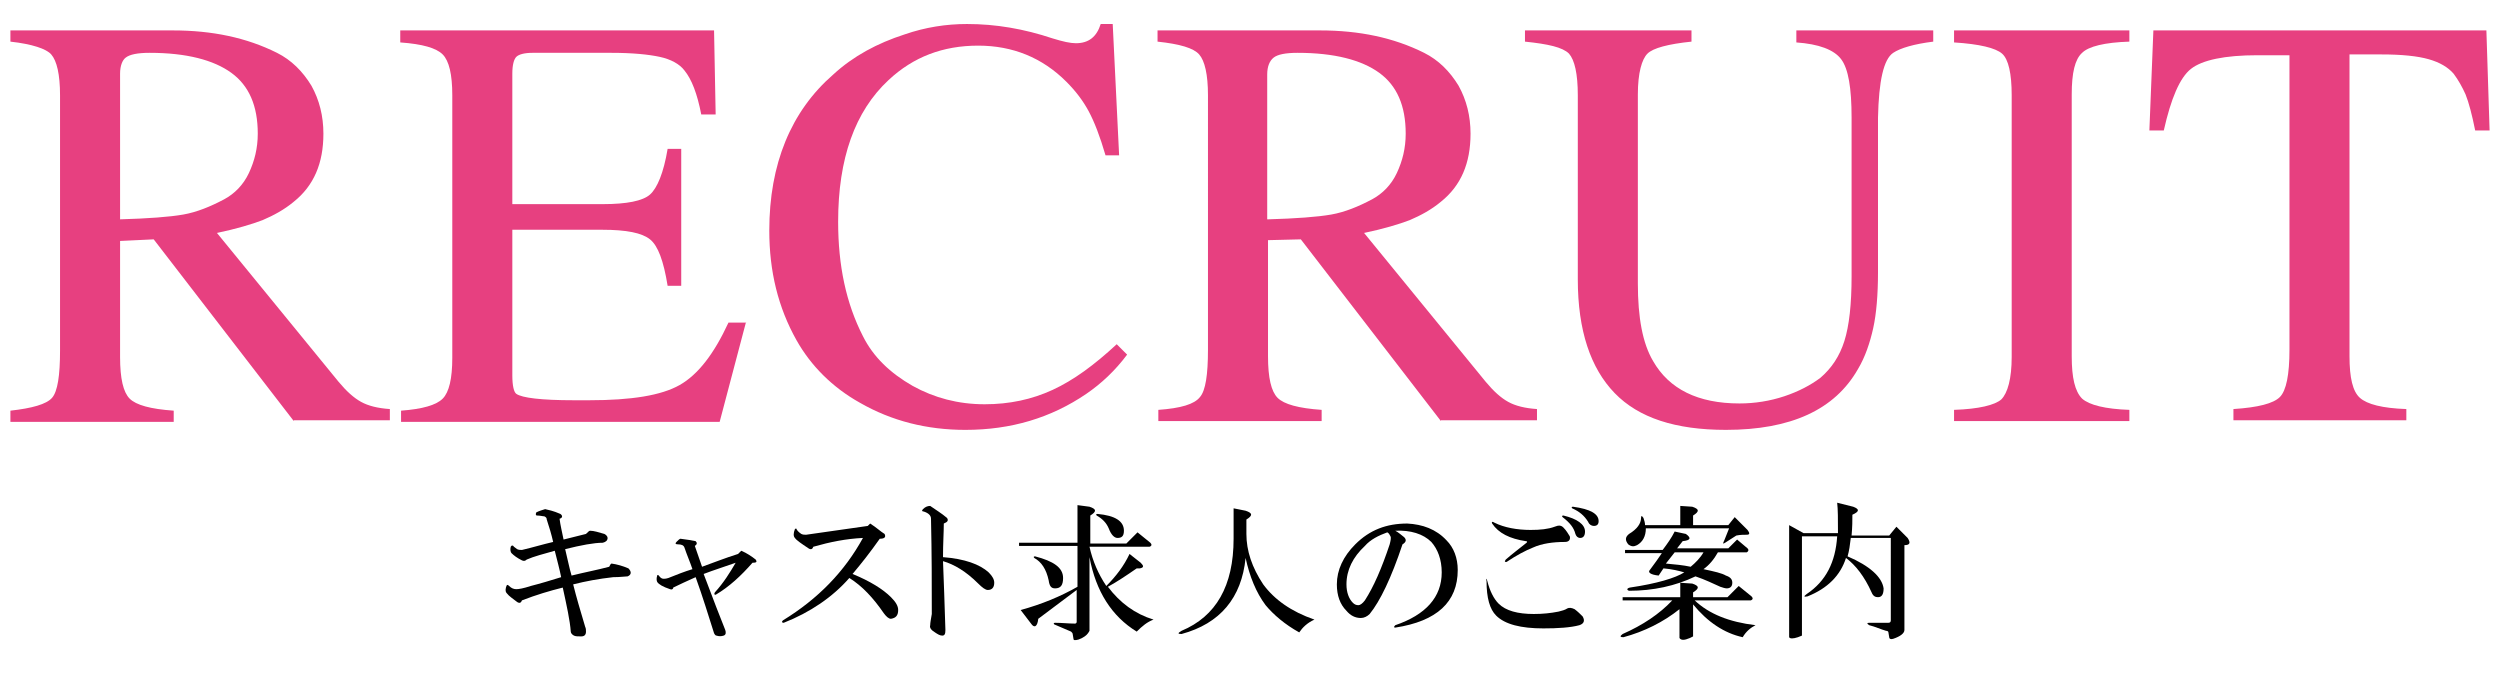 <?xml version="1.0" encoding="utf-8"?>
<!-- Generator: Adobe Illustrator 21.0.0, SVG Export Plug-In . SVG Version: 6.00 Build 0)  -->
<svg version="1.1" id="レイヤー_1" xmlns="http://www.w3.org/2000/svg" xmlns:xlink="http://www.w3.org/1999/xlink" x="0px"
	 y="0px" viewBox="0 0 312.3 86.7" style="enable-background:new 0 0 312.3 86.7;" xml:space="preserve">
<style type="text/css">
	.st0{display:none;}
	.st1{display:inline;fill:#231815;}
	.st2{fill:#E74080;}
</style>
<g class="st0">
	<path class="st1" d="M67.6,73.7v0.4h-4.3v-0.4H67.6z"/>
	<path class="st1" d="M70.4,69.4c0.4,0.1,0.3,0.3-0.1,0.4v2.7l0,0l0.7-0.7l0.7,0.7c0.1,0.1,0.1,0.1-0.1,0.3h-1.4v6L70,78.9
		c-0.4,0.1-0.4,0.1-0.7,0v-6h-1.4v-0.3h1.4v-3.2H70.4z M75.2,69.4c0.4,0.1,0.3,0.3-0.1,0.4v1.1h1.7l0.7-0.7l0.7,0.7
		c0.1,0.1,0.1,0.1-0.1,0.3H75V72h1.3l0.4-0.6l0.7,0.7c0.1,0.3,0.1,0.4-0.3,0.4v2.2L77,74.8c-0.4,0.1-0.4,0.1-0.7,0v-0.4h-0.4v1.1
		h0.6l0.7-0.7l0.7,0.7c0.1,0.1,0.1,0.1-0.1,0.3h-2v2.4c-0.1,0.1-0.3,0.4-0.4,0.4c-0.4,0.1-0.6,0.1-0.7-0.1c0-0.1,0-0.3-0.1-0.4
		c-0.3-0.1-0.6-0.3-0.8-0.4c-0.1-0.1-0.1-0.1,0-0.1h1.1c0.1,0,0.1-0.1,0.1-0.1V76h-4.6v-0.3h4.5v-1.1h-2.5V75L72,75.1
		c-0.4,0.1-0.4,0.1-0.7,0v-3.8l0.8,0.4h1.4v-0.8h-3.2v-0.3h3.2v-1.7L75.2,69.4z M73.1,76.5c0.4,0.1,0.6,0.4,0.7,0.8
		c0,0.4-0.1,0.6-0.4,0.6S73,77.8,73,77.5c-0.1-0.4-0.4-0.7-0.7-1.1c-0.1-0.1-0.1-0.1,0-0.1C72.5,76.2,72.8,76.4,73.1,76.5z
		 M72.8,73.1h1.4v-0.8h-1.4V73.1z M72.8,74.4h1.4v-1.1h-1.4V74.4z M75.1,73.1h1.4v-0.8h-1.4V73.1z M75.1,74.4h1.4v-1.1h-1.4V74.4z
		 M76.9,70.3c0,0.1-0.1,0.3-0.3,0.4c-0.3,0-0.4-0.1-0.4-0.3c-0.1-0.4-0.3-0.6-0.4-0.7c-0.1-0.1-0.1-0.1,0-0.1c0.3,0,0.6,0,0.7,0.1
		C76.7,69.8,76.9,70.1,76.9,70.3z"/>
	<path class="st1" d="M83.9,69.5c0.4,0.3,0.4,0.4-0.3,0.4c-0.1,0.1-0.3,0.3-0.4,0.7h2l0.6-0.6l0.7,0.7c0.4,0.4,0.3,0.4-0.4,0.4
		c-2,2.4-4.1,3.8-6.4,4.1c-0.3,0-0.3-0.1,0-0.1c1.5-0.6,2.8-1.1,3.5-2c-0.1-0.1-0.4-0.3-0.4-0.7c-0.1-0.4-0.4-0.6-0.7-0.7
		c-0.7,0.6-1.5,1.1-2.4,1.5c-0.3,0.1-0.4,0.1-0.1-0.1c1.7-1.1,2.9-2.5,3.8-4.3L83.9,69.5z M86.3,73.1c0.4,0.3,0.4,0.4-0.4,0.4
		c-0.3,0.3-0.4,0.4-0.7,0.7h2l0.4-0.4l0.7,0.7c0.4,0.4,0.1,0.4-0.4,0.4c-1.4,2.1-4.1,3.5-8,3.9c-0.4,0-0.4-0.1,0-0.1
		c2.1-0.4,3.5-1.1,4.5-1.7c-0.1,0.1-0.3-0.1-0.4-0.4c-0.1-0.4-0.4-0.6-0.7-0.7c-1.3,0.7-2.4,1.1-3.2,1.3c-0.4,0-0.4,0-0.1-0.1
		c2.4-1,4.3-2.4,5.6-4.3L86.3,73.1z M82.9,70.9c-0.4,0.4-0.7,0.7-0.8,0.8c0.6,0.1,1,0.1,1.1,0.4c0.3,0.3,0.4,0.4,0.4,0.8
		c0.6-0.6,1.1-1.3,1.7-2H82.9L82.9,70.9z M85,74.7c-0.6,0.4-1.1,0.8-1.7,1.1c0.4,0,0.8,0.1,1.3,0.4c0.3,0.3,0.3,0.4,0.1,0.8
		c1.1-0.7,1.8-1.5,2.4-2.4L85,74.7L85,74.7z"/>
	<path class="st1" d="M94.9,69.4c0.4,0.1,0.4,0.4,0,0.7v1h2.7l0.8-0.8l1,0.7c0.1,0.1,0.1,0.1,0,0.3h-7.8v2.5c0,2.4-0.6,4.1-1.8,5
		c-0.1,0.1-0.1,0.1-0.1-0.1c0.6-1.1,1-2.5,1-4.6v-3.5l1.1,0.4h2.5v-1.7L94.9,69.4z M95.2,71.5c0.4,0.1,0.4,0.4,0,0.7v1.1h2l0.7-0.7
		l0.7,0.7c0.1,0.1,0.1,0.1-0.1,0.3h-3.4v1.8h1.7l0.4-0.7l0.8,0.8c0.3,0.4,0.1,0.4-0.3,0.4v2.5l-0.1,0.1c-0.4,0.1-0.7,0.1-0.7,0v-0.4
		h-3.8v0.7L93,79c-0.4,0.1-0.7,0.1-0.7,0v-4.2l1.1,0.4h1.1v-3.9L95.2,71.5z M93.3,77.9H97v-2.4h-3.8v2.4H93.3z"/>
	<path class="st1" d="M104.5,73.7v0.4h-4.3v-0.4H104.5z"/>
</g>
<g>
	<path class="st2" d="M36.7,52.6L19.2,29.9L15,30.1v14.5c0,2.7,0.4,4.4,1.2,5.2c0.8,0.8,2.6,1.3,5.5,1.5v1.4H1.3v-1.4
		C4,51,5.8,50.5,6.5,49.7c0.7-0.8,1-2.8,1-5.9V11.9c0-2.6-0.4-4.3-1.1-5.1C5.8,6.1,4,5.5,1.3,5.2V3.8h20.3c4.9,0,9.2,0.9,13,2.8
		c1.8,0.9,3.2,2.3,4.3,4.1c1,1.8,1.5,3.8,1.5,6c0,3.7-1.2,6.5-3.7,8.5c-1.2,1-2.5,1.7-3.9,2.3c-1.3,0.5-3.3,1.1-5.7,1.6l15.2,18.6
		c1,1.2,1.9,2,2.8,2.5c0.9,0.5,2.1,0.8,3.6,0.9v1.4H36.7z M15,27.4c3.5-0.1,6.2-0.3,7.9-0.6c1.7-0.3,3.4-1,5.1-1.9
		c1.3-0.7,2.4-1.8,3.1-3.3s1.1-3.1,1.1-4.9c0-3.5-1.1-6-3.3-7.6c-2.2-1.6-5.6-2.5-10.2-2.5c-1.5,0-2.5,0.2-3,0.6
		C15.3,7.5,15,8.2,15,9.2V27.4z"/>
	<path class="st2" d="M93.2,40.2l-3.3,12.5H50.1v-1.4c2.7-0.2,4.4-0.7,5.2-1.5c0.8-0.8,1.2-2.5,1.2-5.1V11.9c0-2.6-0.4-4.3-1.2-5.1
		c-0.8-0.8-2.5-1.3-5.3-1.5V3.8h39.2l0.2,10.5h-1.8c-0.5-2.6-1.2-4.4-2.1-5.5c-0.6-0.8-1.7-1.4-3.1-1.7C81,6.8,79,6.6,76.4,6.6h-9.9
		c-1,0-1.7,0.2-2,0.5c-0.3,0.3-0.5,1-0.5,2.1v16.3h11.3c3,0,5-0.4,5.9-1.2s1.7-2.7,2.2-5.7h1.7v17.1h-1.7c-0.5-3.1-1.2-5-2.2-5.8
		s-2.9-1.2-6-1.2H64v18.2c0,1.3,0.2,2.1,0.5,2.3c0.7,0.5,3.1,0.8,7.2,0.8h1.9c5.3,0,9-0.6,11.3-1.9c2.3-1.3,4.3-3.9,6.1-7.8H93.2z"
		/>
	<path class="st2" d="M139.8,19.4h-1.7c-0.7-2.4-1.4-4.2-2.1-5.5c-0.7-1.3-1.6-2.5-2.8-3.7c-3-3-6.7-4.5-11-4.5
		c-4.4,0-8.1,1.4-11.2,4.3c-4.2,3.9-6.3,9.8-6.3,17.7c0,5.5,1,10.2,3.1,14.3c1.3,2.6,3.4,4.6,6.2,6.2c2.7,1.5,5.7,2.3,9,2.3
		c3.1,0,5.9-0.6,8.5-1.8c2.6-1.2,5.2-3.1,8-5.7l1.3,1.3c-1.5,2-3.2,3.6-5.1,4.9c-4.4,3-9.4,4.5-15.1,4.5c-4.8,0-9.2-1.1-13.2-3.4
		c-3.4-1.9-6.1-4.6-7.9-7.8c-2.3-4.1-3.4-8.6-3.4-13.7c0-8.3,2.7-14.9,8-19.5c2.5-2.3,5.5-3.9,8.9-5c2.6-0.9,5.2-1.3,7.8-1.3
		c3.6,0,7.1,0.6,10.7,1.8c1.3,0.4,2.2,0.6,2.9,0.6c1.6,0,2.6-0.8,3.1-2.4h1.5L139.8,19.4z"/>
	<path class="st2" d="M180,52.6l-17.5-22.7l-4.1,0.1v14.5c0,2.7,0.4,4.4,1.2,5.2c0.8,0.8,2.6,1.3,5.5,1.5v1.4h-20.4v-1.4
		c2.8-0.2,4.5-0.7,5.2-1.6c0.7-0.8,1-2.8,1-5.9V11.9c0-2.6-0.4-4.3-1.1-5.1c-0.7-0.8-2.4-1.3-5.2-1.6V3.8h20.3c4.9,0,9.2,0.9,13,2.8
		c1.8,0.9,3.2,2.3,4.3,4.1c1,1.8,1.5,3.8,1.5,6c0,3.7-1.2,6.5-3.7,8.5c-1.2,1-2.5,1.7-3.9,2.3c-1.3,0.5-3.3,1.1-5.7,1.6l15.2,18.6
		c1,1.2,1.9,2,2.8,2.5c0.9,0.5,2.1,0.8,3.6,0.9v1.4H180z M158.4,27.4c3.5-0.1,6.2-0.3,7.9-0.6c1.7-0.3,3.4-1,5.1-1.9
		c1.3-0.7,2.4-1.8,3.1-3.3c0.7-1.5,1.1-3.1,1.1-4.9c0-3.5-1.1-6-3.3-7.6c-2.2-1.6-5.6-2.5-10.2-2.5c-1.5,0-2.5,0.2-3,0.6
		c-0.5,0.4-0.8,1.1-0.8,2.1V27.4z"/>
	<path class="st2" d="M234.6,14.7v19.3c0,2.8-0.2,5.2-0.6,7s-1,3.6-1.9,5.1c-2.9,5.1-8.4,7.6-16.5,7.6c-6.3,0-10.9-1.5-13.9-4.6
		c-3-3.1-4.6-7.8-4.6-14.2v-23c0-2.7-0.4-4.4-1.1-5.2c-0.8-0.8-2.6-1.2-5.5-1.5V3.8h20.8v1.4c-2.9,0.3-4.8,0.8-5.5,1.5
		s-1.2,2.4-1.2,5.1v23.6c0,4.3,0.6,7.5,1.9,9.7c2,3.5,5.6,5.3,10.8,5.3c1.9,0,3.8-0.3,5.6-0.9c1.8-0.6,3.3-1.4,4.5-2.3
		c1.4-1.2,2.4-2.7,3-4.6c0.6-1.9,0.9-4.6,0.9-8.1V14.7c0-3.7-0.4-6.1-1.3-7.3c-0.9-1.2-2.8-1.9-5.6-2.1V3.8h17.1v1.4
		c-2.4,0.3-4.1,0.8-5,1.4C235.3,7.4,234.7,10.1,234.6,14.7z"/>
	<path class="st2" d="M251.3,44.6V11.9c0-2.7-0.4-4.5-1.2-5.2s-2.8-1.2-6-1.4V3.8H266v1.4c-3.1,0.1-5.1,0.6-5.9,1.4
		c-0.9,0.8-1.3,2.5-1.3,5.2v32.7c0,2.7,0.4,4.4,1.3,5.3c0.9,0.8,2.9,1.3,5.9,1.4v1.4h-21.9v-1.4c3.1-0.1,5.1-0.6,5.9-1.3
		C250.8,49.1,251.3,47.3,251.3,44.6z"/>
	<path class="st2" d="M286,6.9h-4c-4.1,0-6.9,0.6-8.3,1.7c-1.4,1.1-2.5,3.7-3.4,7.7h-1.8L269,3.8h41.6l0.4,12.5h-1.8
		c-0.4-2-0.8-3.5-1.2-4.5c-0.4-0.9-0.9-1.8-1.5-2.6c-0.7-0.8-1.7-1.4-3.1-1.8s-3.4-0.6-5.9-0.6h-4v37.7c0,2.7,0.4,4.4,1.3,5.2
		c0.9,0.8,2.8,1.3,5.8,1.4v1.4h-21.6v-1.4c3.1-0.2,5-0.7,5.8-1.5c0.8-0.8,1.2-2.8,1.2-5.9V6.9z"/>
</g>
<g>
	<path d="M70,64.2c0.3,0.2,0.3,0.5-0.1,0.6c0.1,0.8,0.3,1.6,0.5,2.6c1.1-0.3,2.1-0.5,2.8-0.7c0.2-0.2,0.4-0.4,0.5-0.4
		c0.5,0,1.1,0.2,1.8,0.4c0.2,0.1,0.4,0.3,0.4,0.5c0,0.3-0.2,0.5-0.6,0.6c-1.1,0-2.7,0.3-4.7,0.8c0.3,1.2,0.5,2.3,0.8,3.3
		c1.6-0.4,3.2-0.7,4.7-1.1c0.1-0.2,0.2-0.4,0.3-0.4c0.7,0.1,1.4,0.3,2.1,0.6c0.4,0.4,0.4,0.8-0.1,1c-0.3,0-0.9,0.1-1.8,0.1
		c-1.8,0.2-3.4,0.5-5,0.9c0.4,1.6,0.9,3.3,1.5,5.3c0.1,0.2,0.1,0.4,0.1,0.6c0,0.4-0.2,0.6-0.6,0.6s-0.7,0-0.9-0.1
		c-0.2-0.1-0.4-0.3-0.4-0.5c-0.1-1.4-0.5-3.2-1-5.5c-1.6,0.4-3.3,0.9-5.1,1.6c-0.1,0.3-0.3,0.4-0.6,0.2c-0.5-0.4-1-0.7-1.3-1.1
		c-0.1-0.1-0.2-0.3-0.1-0.7c0.1-0.4,0.2-0.4,0.4-0.2c0.3,0.3,0.6,0.4,0.9,0.4c0.3,0,0.9-0.1,1.8-0.4c1.2-0.3,2.5-0.7,3.8-1.1
		c-0.2-1-0.5-2.1-0.8-3.3c-1.4,0.4-2.6,0.7-3.5,1.1c-0.2,0.2-0.4,0.2-0.6,0.1c-0.6-0.3-1-0.6-1.3-0.9c-0.1-0.1-0.2-0.4-0.1-0.8
		c0.1-0.2,0.3-0.2,0.4,0c0.1,0.1,0.3,0.2,0.4,0.3c0.2,0.1,0.4,0.1,0.6,0.1c1.3-0.3,2.6-0.7,3.9-1c-0.2-0.9-0.5-1.9-0.8-2.8
		c0-0.2-0.1-0.3-0.3-0.4c-0.2,0-0.5-0.1-0.9-0.1c-0.2,0-0.2-0.2-0.1-0.4c0.4-0.2,0.8-0.3,1.1-0.4C68.5,63.7,69.1,63.8,70,64.2z"/>
	<path d="M86.9,67.6c0.2,0.2,0.2,0.4-0.1,0.6c0.3,0.9,0.6,1.7,0.9,2.6c1.4-0.5,2.9-1.1,4.5-1.6c0.1-0.1,0.3-0.3,0.4-0.4
		c0.7,0.3,1.3,0.7,1.8,1.1c0.2,0.3,0.1,0.4-0.4,0.4c-1.4,1.6-2.9,3-4.6,4c-0.2,0-0.2-0.1-0.1-0.3c1.1-1.2,1.9-2.5,2.6-3.7
		c-1.4,0.5-2.7,0.9-4,1.4c1.2,3.2,2.1,5.5,2.7,7c0.1,0.3,0.1,0.6-0.2,0.7c-0.3,0.1-0.6,0.1-0.9,0c-0.1,0-0.2-0.1-0.3-0.3
		c-0.7-2.2-1.4-4.5-2.3-7c-1.1,0.5-2,0.9-2.8,1.3c0,0.2-0.2,0.3-0.4,0.2c-0.9-0.3-1.4-0.6-1.6-0.9c-0.1-0.2-0.1-0.5,0-0.8
		c0-0.1,0.1-0.1,0.2,0c0.2,0.3,0.4,0.4,0.6,0.4c0.1,0,0.3,0,0.6-0.1c1-0.4,2-0.8,3-1.1c-0.3-0.9-0.7-1.8-1-2.7
		c-0.1-0.3-0.4-0.4-0.8-0.4c-0.3,0-0.4-0.1-0.2-0.3c0.2-0.2,0.4-0.4,0.5-0.4C85.8,67.4,86.4,67.5,86.9,67.6z"/>
	<path d="M108.7,65.4c0.8,0.5,1.3,1,1.8,1.3c0.2,0.4,0,0.6-0.6,0.6c-1.2,1.7-2.3,3.1-3.4,4.4c2.2,0.9,3.8,1.9,4.8,2.9
		c0.6,0.6,0.9,1.1,0.9,1.6c0,0.7-0.3,1-0.9,1.1c-0.3,0-0.6-0.3-0.9-0.7c-1.3-1.9-2.7-3.4-4.3-4.4c-2.1,2.4-4.9,4.3-8.2,5.6
		c-0.2,0-0.3-0.1-0.1-0.3c4.4-2.7,7.7-6.1,10-10.3c-2.1,0.1-4.1,0.5-6.2,1.1c-0.1,0.3-0.3,0.4-0.6,0.2c-0.9-0.6-1.5-1-1.7-1.3
		c-0.2-0.2-0.2-0.6,0-1.1c0.1-0.1,0.2-0.1,0.2,0c0.1,0.2,0.3,0.4,0.6,0.6c0.2,0.1,0.4,0.1,0.6,0.1c2.2-0.3,4.8-0.7,7.7-1.1
		L108.7,65.4z"/>
	<path d="M118.3,64.7c0.2,0.3,0.1,0.5-0.4,0.7c0,1.1-0.1,2.5-0.1,4.2c2.7,0.2,4.6,0.9,5.7,1.9c0.5,0.5,0.7,0.9,0.7,1.3
		c0,0.6-0.3,0.9-0.8,0.9c-0.3,0-0.7-0.3-1.2-0.8c-1.5-1.5-3-2.4-4.4-2.8c0.1,2.5,0.2,5.3,0.3,8.6c0,0.5-0.1,0.7-0.4,0.7
		c-0.3,0-0.6-0.2-0.9-0.4c-0.5-0.3-0.7-0.6-0.6-0.9c0-0.3,0.1-0.8,0.2-1.4c0-3.7,0-7.6-0.1-11.9c0-0.4-0.3-0.7-0.9-0.9
		c-0.2,0-0.3-0.1-0.1-0.3c0.3-0.3,0.6-0.4,0.9-0.4C116.9,63.7,117.6,64.1,118.3,64.7z"/>
	<path d="M136.1,63.3c0.9,0.3,0.9,0.6,0.1,1.1v3.5h4.5l1.4-1.4l1.6,1.3c0.2,0.2,0.2,0.4-0.1,0.5h-7.5c0.4,1.8,1.1,3.4,2.1,4.9
		c1.2-1.2,2.2-2.5,2.9-4l1.4,1.1c0.4,0.4,0.4,0.6-0.1,0.7c-0.1,0-0.2,0-0.4,0c-1.3,0.9-2.5,1.7-3.6,2.3c1.5,2,3.4,3.4,5.7,4.1
		c-0.8,0.3-1.4,0.8-2.1,1.5c-3.1-1.9-5.1-5-5.9-9.3v9.2c-0.1,0.2-0.3,0.5-0.6,0.7c-0.3,0.2-0.5,0.3-0.8,0.4
		c-0.4,0.1-0.6,0.1-0.6-0.1l-0.1-0.6c0-0.1-0.1-0.2-0.2-0.3l-2.1-0.9c-0.1-0.1-0.1-0.2,0.1-0.2c0.9,0,1.7,0.1,2.5,0.1
		c0.1,0,0.2-0.1,0.2-0.2v-4c-1.6,1.2-3.2,2.4-4.8,3.6c-0.1,1-0.5,1.2-0.9,0.6l-1.3-1.7c2.6-0.7,5-1.7,7.1-2.9v-5.1h-7.3v-0.4h7.3
		v-4.7L136.1,63.3z M132.8,72.2c0,0.9-0.3,1.3-1,1.3c-0.5,0-0.7-0.3-0.8-1c-0.3-1.4-0.9-2.3-1.8-2.8c-0.1-0.1-0.1-0.2,0.1-0.2
		C131.6,70.1,132.8,70.9,132.8,72.2z M139.6,67.2c-0.4,0-0.8-0.4-1.1-1.2c-0.3-0.7-0.8-1.2-1.5-1.6c-0.1-0.1-0.1-0.2,0.1-0.2
		c2.2,0.2,3.3,0.9,3.3,2.1C140.4,67,140.1,67.2,139.6,67.2z"/>
	<path d="M155.6,63.8c0.9,0.3,0.9,0.6,0.1,1.1v1.8c0,2.1,0.7,4.2,2.1,6.3c1.4,1.9,3.5,3.4,6.4,4.4c-0.9,0.4-1.5,1-1.9,1.6
		c-1.8-1-3.2-2.2-4.2-3.4c-1.2-1.6-2-3.6-2.5-5.9c-0.5,5-3.2,8.2-8,9.5c-0.5,0-0.5-0.1,0-0.4c4.3-1.8,6.5-5.6,6.5-11.5v-3.8
		L155.6,63.8z"/>
	<path d="M180.7,67.5c0.9,0.9,1.4,2.2,1.4,3.7c0,4-2.6,6.4-7.8,7.2c-0.2,0-0.2-0.1,0-0.3c3.8-1.3,5.8-3.5,5.8-6.6
		c0-1.6-0.5-2.9-1.3-3.8c-1-1-2.6-1.5-4.5-1.4c0.4,0.2,0.7,0.5,1.1,0.8c0.3,0.3,0.3,0.6-0.2,0.9c-1.4,4.2-2.8,7.1-4.1,8.7
		c-0.3,0.3-0.7,0.5-1.1,0.5c-0.7,0-1.3-0.3-1.8-0.9c-0.8-0.8-1.2-1.9-1.2-3.3c0-1.8,0.8-3.5,2.3-5c1.8-1.8,3.9-2.6,6.5-2.6
		C177.7,65.5,179.4,66.1,180.7,67.5z M168.2,73c0,1,0.3,1.8,0.8,2.3c0.2,0.2,0.4,0.3,0.7,0.3c0.2,0,0.5-0.2,0.8-0.6
		c1.1-1.7,2.1-4,3.1-7c0.1-0.4,0.2-0.8,0.1-1c-0.1-0.2-0.2-0.4-0.4-0.5c-1.1,0.4-2.1,0.9-2.8,1.7C169,69.6,168.2,71.2,168.2,73z"/>
	<path d="M185.8,72.6c0.3,1.2,0.8,2.2,1.4,2.8c0.9,0.9,2.4,1.3,4.4,1.3c1.1,0,2.1-0.1,3.1-0.3c0.4-0.1,0.8-0.2,1.1-0.4
		c0.2-0.1,0.5-0.1,0.9,0.1c0.4,0.3,0.7,0.6,1,0.9c0.3,0.5,0.2,0.9-0.4,1.1c-1.1,0.3-2.7,0.4-4.5,0.4c-2.8,0-4.8-0.5-5.9-1.6
		c-0.8-0.8-1.2-2.2-1.2-4.3C185.6,72.2,185.7,72.2,185.8,72.6z M191.2,66.2c1.2,0,2.2-0.1,3-0.4c0.5-0.2,0.8-0.2,1.1,0.1
		c0.4,0.4,0.6,0.8,0.8,1.1c0.1,0.4-0.1,0.7-0.6,0.7c-1.5,0-2.9,0.2-4,0.7c-1,0.4-2.1,1-3.3,1.8c-0.2,0-0.3,0-0.1-0.3
		c0.8-0.7,1.6-1.3,2.6-2.1c0.1-0.1,0.1-0.2-0.1-0.2c-2-0.3-3.4-1-4.2-2.2c-0.1-0.2,0-0.3,0.3-0.1C187.9,65.9,189.5,66.2,191.2,66.2z
		 M198,66.4c0,0.5-0.2,0.8-0.6,0.8c-0.3,0-0.5-0.2-0.6-0.5c-0.2-0.8-0.7-1.4-1.6-2.1c-0.1-0.1-0.1-0.2,0.1-0.2
		C197,64.8,198,65.5,198,66.4z M199.7,65.1c0,0.4-0.2,0.6-0.6,0.6c-0.3,0-0.6-0.2-0.7-0.5c-0.5-0.8-1.1-1.3-2-1.7
		c-0.1-0.1-0.1-0.2,0.1-0.2C198.7,63.6,199.7,64.2,199.7,65.1z"/>
	<path d="M211.4,72.9c0.9,0.3,0.9,0.6,0.1,1.1v0.6h4.3l1.4-1.4l1.6,1.3c0.2,0.2,0.2,0.4-0.1,0.5h-7c1.8,1.7,4.3,2.7,7.6,3.1
		c-0.6,0.3-1.2,0.8-1.6,1.5c-2.3-0.5-4.4-1.9-6.2-4.1v4l-0.4,0.2c-0.7,0.3-1.1,0.3-1.3,0v-3.6c-2,1.6-4.4,2.8-7,3.5
		c-0.4,0-0.5-0.1-0.1-0.4c2.5-1.1,4.6-2.5,6.2-4.2h-6.2v-0.4h7.2v-1.8L211.4,72.9z M210.6,66.7c0.7,0.5,0.6,0.8-0.4,0.9l-0.7,0.9
		h6.4l1.1-1.1l1.3,1.1c0.2,0.2,0.1,0.4-0.1,0.5h-3.6c-0.5,0.9-1.1,1.6-1.8,2.1c1.4,0.3,2.3,0.5,2.8,0.8c0.6,0.2,0.8,0.5,0.8,0.9
		c0,0.5-0.3,0.7-0.7,0.7c-0.2,0-0.5-0.1-0.8-0.2c-0.9-0.4-1.9-0.9-3.1-1.3c-2.5,1.2-5.3,1.8-8.3,1.8c-0.3-0.1-0.3-0.3,0.1-0.4
		c3.4-0.5,5.7-1.2,6.8-1.9c-0.7-0.2-1.5-0.4-2.6-0.5l-0.6,0.9c-1-0.1-1.4-0.4-1.1-0.7c0.6-0.8,1.1-1.5,1.5-2.1H203v-0.4h4.7
		c0.6-0.8,1.1-1.5,1.5-2.3L210.6,66.7z M211.4,63.3c0.9,0.3,0.9,0.6,0.1,1.1v1.2h4.4l0.8-1l1.6,1.6c0.3,0.4,0.3,0.6-0.1,0.6
		c-0.4,0-0.8,0-1.3,0.1l-1.4,0.9c-0.3,0.2-0.3,0.1-0.1-0.3L216,66h-10.4c0,1-0.4,1.7-1.1,2.1c-0.4,0.2-0.7,0.2-1.1-0.1
		c-0.4-0.5-0.4-0.9,0.1-1.3c1-0.6,1.5-1.3,1.5-2c0-0.3,0.1-0.3,0.3,0c0.1,0.3,0.2,0.6,0.2,0.9h4.4v-2.4L211.4,63.3z M208.1,70.4
		c1.1,0.1,2.2,0.2,3.1,0.4c0.6-0.5,1.2-1.1,1.6-1.8h-3.6L208.1,70.4z"/>
	<path d="M231.5,63.3c0.8,0.3,0.8,0.6-0.1,1c0,0.7,0,1.5-0.1,2.6h4.7l0.9-1.1l1.4,1.4c0.4,0.6,0.3,0.9-0.4,0.9v10.6
		c0,0.4-0.5,0.8-1.4,1.1c-0.3,0.1-0.5,0-0.5-0.2l-0.1-0.6c0-0.1-0.1-0.2-0.3-0.2c-0.7-0.2-1.3-0.5-2.1-0.7c-0.3-0.2-0.3-0.3,0-0.3
		h2.4c0.2,0,0.3-0.1,0.3-0.3V67.2h-5c-0.1,0.9-0.2,1.6-0.4,2.3c2.8,1.2,4.3,2.6,4.5,4c0,0.7-0.2,1.1-0.7,1.1c-0.3,0-0.6-0.1-0.8-0.6
		c-0.9-2-2-3.4-3.2-4.3c-0.7,2.2-2.3,3.8-4.8,4.8c-0.5,0.1-0.5,0-0.1-0.3c2.4-1.6,3.6-4,3.8-7.2h-4.4v12.4l-0.5,0.2
		c-0.6,0.2-1,0.2-1.1,0v-14l1.8,1h4.3c0-1.7,0-3-0.1-3.8L231.5,63.3z"/>
</g>
</svg>
